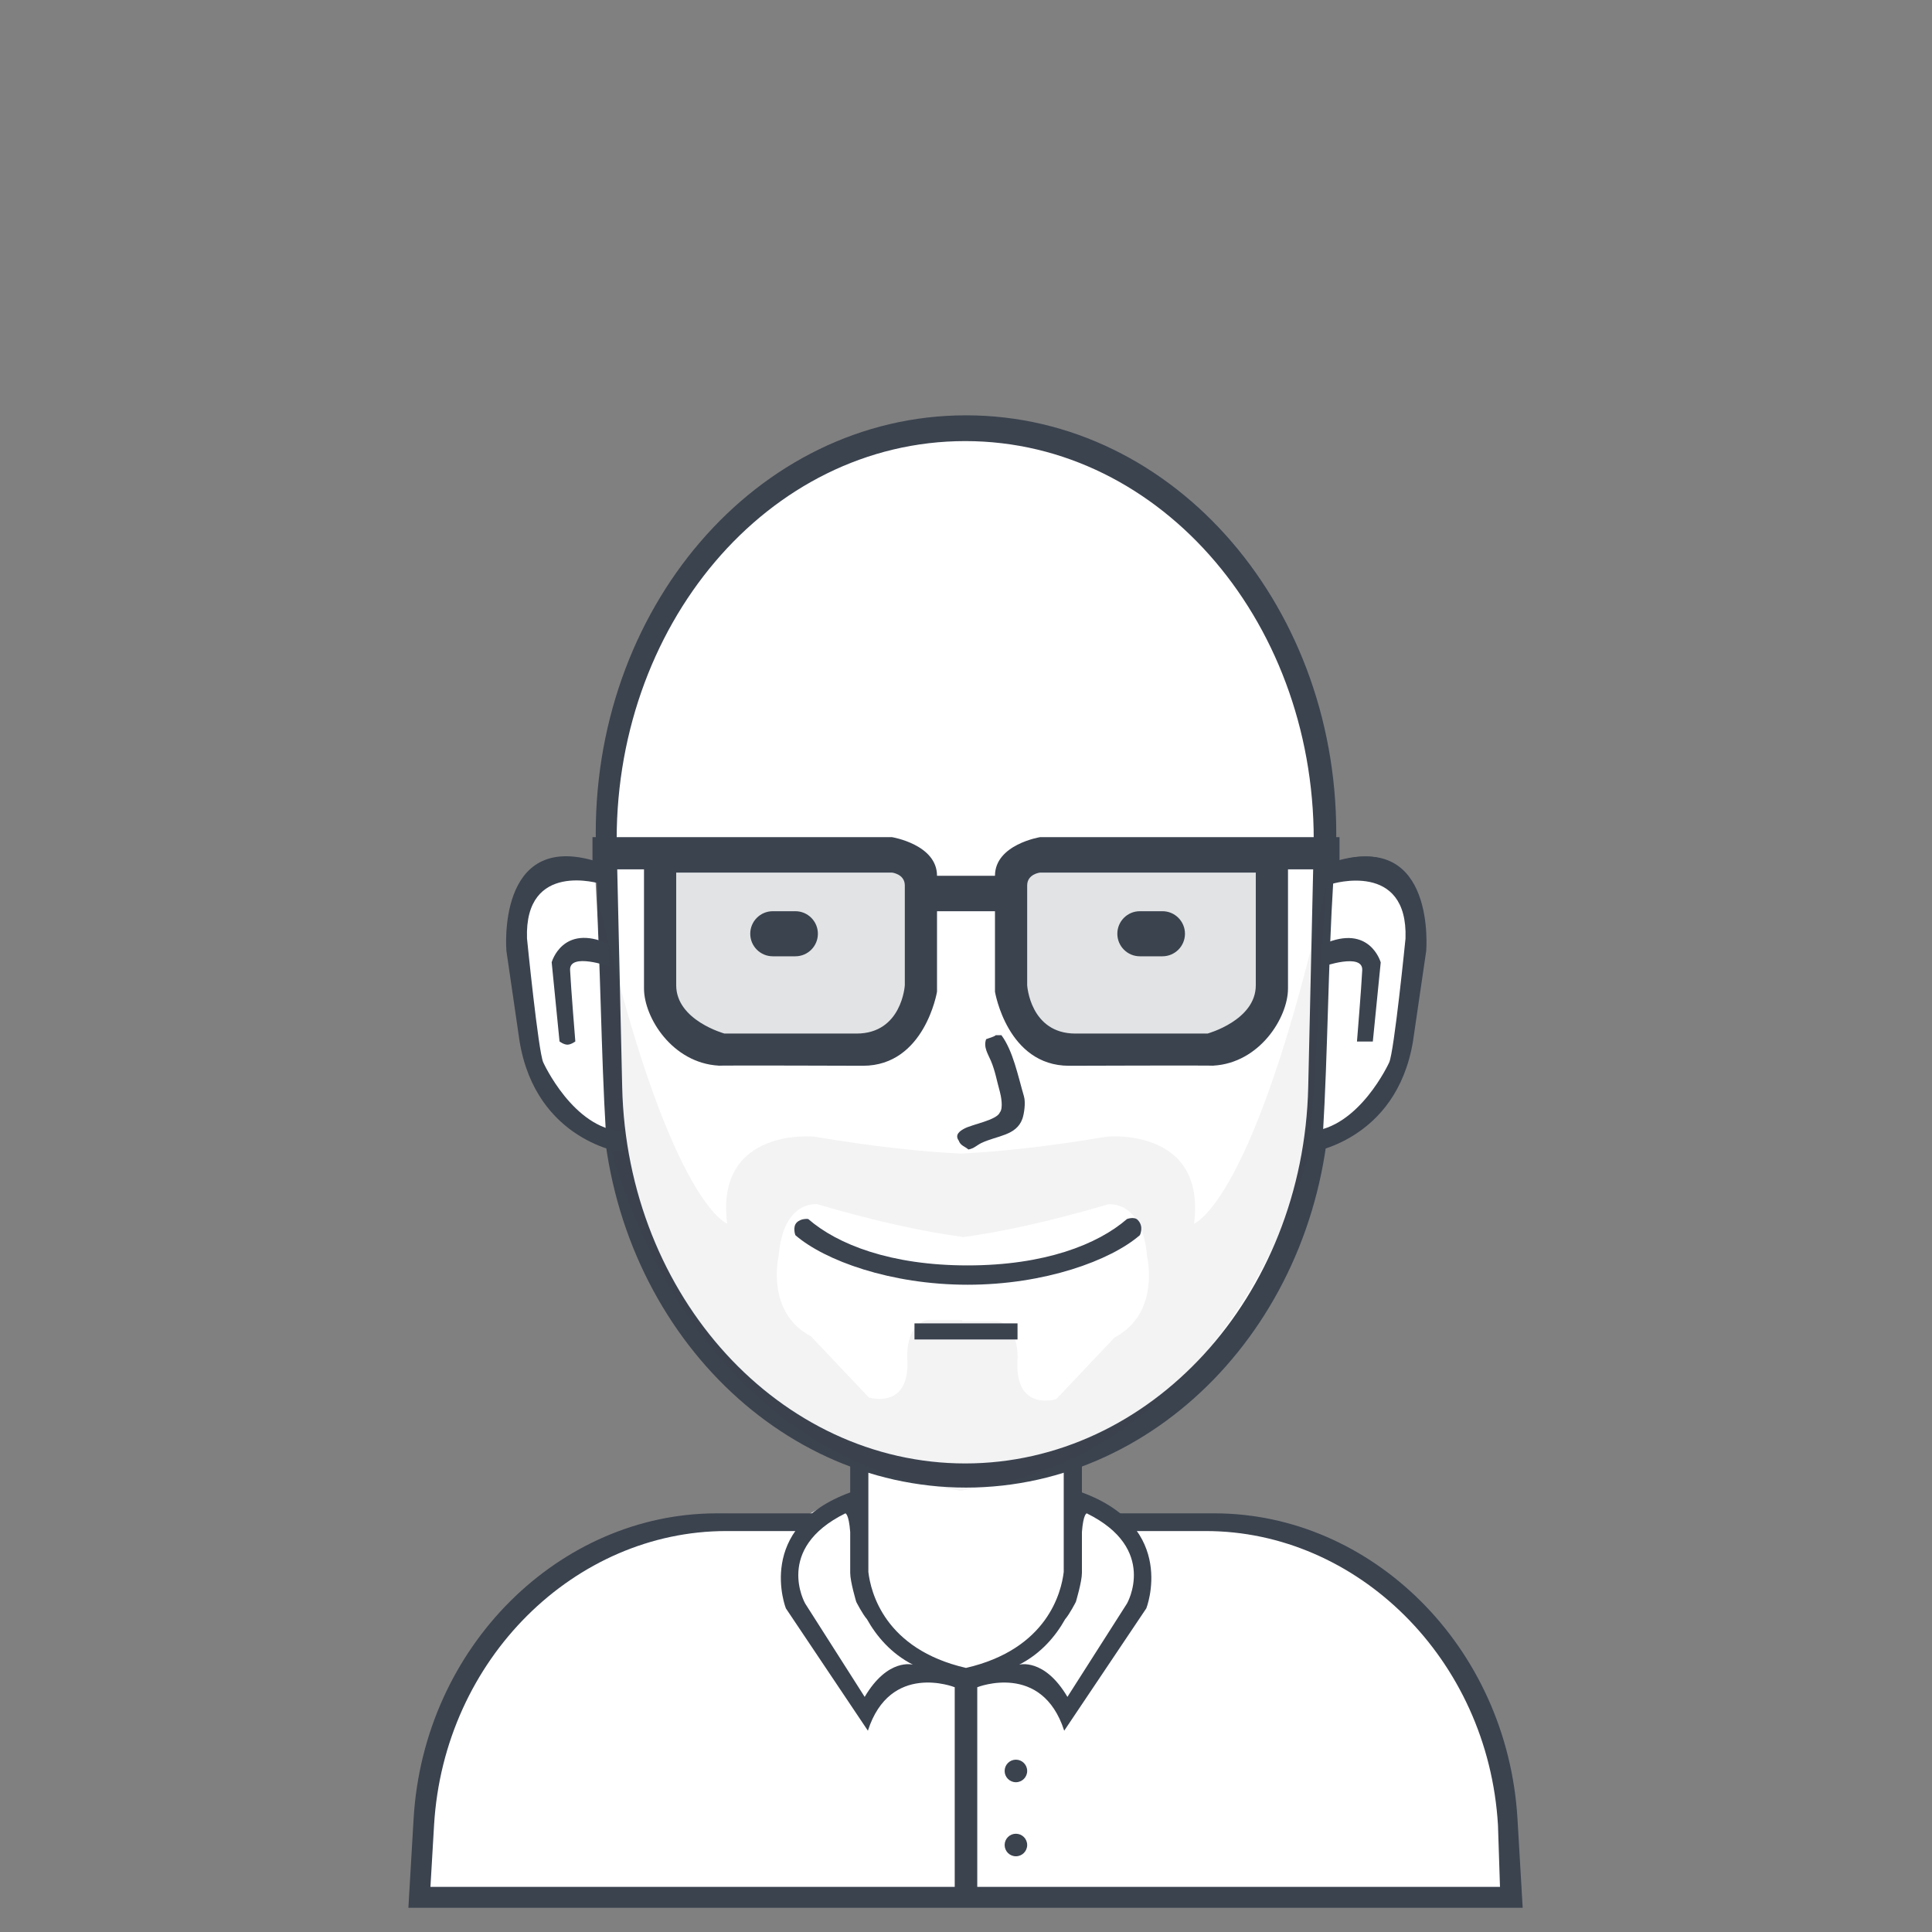 <?xml version="1.0"?>

<!-- Generator: Adobe Illustrator 16.0.0, SVG Export Plug-In . SVG Version: 6.00 Build 0)  -->

<svg version="1.1" id="svg6013" xmlns:dc="http://purl.org/dc/elements/1.1/" xmlns:cc="http://creativecommons.org/ns#" xmlns:rdf="http://www.w3.org/1999/02/22-rdf-syntax-ns#" xmlns:svg="http://www.w3.org/2000/svg" xmlns="http://www.w3.org/2000/svg" xmlns:xlink="http://www.w3.org/1999/xlink" x="0px" y="0px" width="512" height="512" viewBox="0 0 512 512" enable-background="new 0 0 512 512" xml:space="preserve">
<rect x="0" y="0" width="512" height="512" fill="#808080" stroke="none"/>
<path id="body-bg" fill="#FFFFFF" d="M112,502c0,0-11.989-92.457,80.427-100.813h22.187c0,0,7.262-4.693,12.373-4.693v-13.227
	c0,0,27.693,13.809,56.32,0.427v11.947c0,0,1.217-2.287,13.653,5.973h33.279c0,0,70.761,8.729,70.761,100.387H112z"></path>
<path id="Rounded_Rectangle_13_copy_4" fill="#3B434F" d="M398.262,505.587H113.745h-5.518l1.377-23.53
	c2.689-45.942,38.887-81.004,80.311-81.004h28.483c-1.848,1.529-3.202,3.114-4.176,4.693H192.43
	c-39.924,0-74.811,33.749-77.402,77.971l-0.957,16.323H397.51l-0.53-16.323c-2.592-44.222-37.479-77.971-77.402-77.971h-21.812
	c-0.834-1.567-2.02-3.152-3.676-4.693h27.749c41.423,0,77.621,35.062,80.31,81.004l1.378,23.53H398.262z M285.651,405.746h-1.49
	v-4.693h1.655C285.717,402.273,285.654,403.811,285.651,405.746z M225.639,401.053h1.774v4.693h-1.533
	C225.857,403.754,225.766,402.225,225.639,401.053z"></path>
<path id="Ellipse_5" fill="#3B434F" d="M269.227,466.333c1.649,0,2.986,1.338,2.986,2.987s-1.337,2.986-2.986,2.986
	s-2.987-1.337-2.987-2.986S267.577,466.333,269.227,466.333z"></path>
<path id="Ellipse_5_copy" fill="#3B434F" d="M269.227,485.96c1.649,0,2.986,1.337,2.986,2.986s-1.337,2.987-2.986,2.987
	s-2.987-1.338-2.987-2.987S267.577,485.96,269.227,485.96z"></path>
<path id="Shape_2_copy_9" fill="#3B434F" d="M303.786,426.227l-21.76,32.427c-5.919-18.348-23.04-11.52-23.04-11.52v54.188
	c0,1.413-1.337,2.559-2.986,2.559s-2.987-1.146-2.987-2.559v-54.189c-0.138-0.055-17.122-6.751-23.012,11.521l-21.736-32.427
	c0,0-8.408-21.377,17.049-30.72c0-9.323,0-9.813,0-9.813h4.813c0,0,0,17.824,0,30.884c0.618,5.316,4.278,20.464,25.873,25.437
	c21.618-4.973,25.282-20.12,25.901-25.437c0-13.06,0-30.884,0-30.884h4.818c0,0,0,0.49,0,9.813
	C312.203,404.85,303.786,426.227,303.786,426.227z M229.749,429.098c-1.16-1.314-2.831-4.578-2.831-4.578s-1.604-5.34-1.604-7.68
	c0-2.906,0-6.721,0-10.822c-0.363-4.881-1.279-4.965-1.279-4.965c-18.993,9.355-10.654,23.894-10.654,23.894l15.77,24.747
	c6.157-10.435,12.785-8.533,12.785-8.533C236.083,438.178,232.245,433.549,229.749,429.098z M288,401.053
	c0,0-0.917,0.084-1.28,4.965c0,4.102,0,7.916,0,10.822c0,2.34-1.606,7.68-1.606,7.68s-1.673,3.264-2.834,4.578
	c-2.499,4.451-6.341,9.08-12.199,12.063c0,0,6.635-1.901,12.8,8.533l15.786-24.747C298.666,424.946,307.014,410.408,288,401.053z"></path>
<path id="_x32__copy_5" fill="#FFFFFF" d="M256.215,116.467c53.077,0,94.972,49.601,93.609,109.198l-1.448,63.341
	c-1.283,56.146-42.531,100.527-92.161,100.527c-49.631,0-90.879-44.381-92.163-100.527l-1.447-63.341
	C161.242,166.068,203.137,116.467,256.215,116.467z"></path>
<path id="_x32__line" fill="#3B434F" d="M354.089,223.701l-1.517,65.914c-1.345,58.428-44.566,104.611-96.571,104.611
	s-95.226-46.184-96.57-104.611l-1.518-65.914c-1.428-62.018,42.471-113.635,98.088-113.635S355.517,161.683,354.089,223.701z
	 M255.788,116.894c-52.353,0-93.674,49.213-92.33,108.345l1.428,62.847c1.266,55.708,41.95,99.741,90.902,99.741
	s89.637-44.033,90.902-99.741l1.428-62.847C349.462,166.107,308.14,116.894,255.788,116.894z"></path>
<path id="_x31__copy_4" opacity="0.059" fill="#3B434F" enable-background="new    " d="M351.426,234.653l-4.267,69.974
	c0,0-18.95,80.771-92.159,90.334v0.119c-0.145-0.018-0.283-0.041-0.427-0.06c-0.144,0.019-0.283,0.042-0.427,0.06v-0.119
	c-73.21-9.563-92.16-90.334-92.16-90.334l-4.267-69.974c18.998,84.327,34.986,89.601,34.986,89.601
	c-3.235-25.572,23.04-23.041,23.04-23.041c16.015,2.705,28.763,4.013,38.827,4.502c10.064-0.489,22.813-1.797,38.826-4.502
	c0,0,26.275-2.531,23.04,23.041C316.44,324.254,332.429,318.98,351.426,234.653z M303.983,332.926
	c-1.242-15.041-10.312-13.766-10.312-13.766c-16.125,4.744-28.782,7.381-38.671,8.721v-0.1c-9.819-1.328-22.389-3.942-38.4-8.648
	c0,0-9.007-1.265-10.24,13.654c0,0-3.616,14.946,8.534,21.333l15.359,16.214c0,0,10.497,3.326,10.24-9.387
	c0,0-1.068-9.482,5.12-11.094H255v0.281h9.452c6.232,1.625,5.156,11.185,5.156,11.185c-0.258,12.818,10.313,9.464,10.313,9.464
	l15.469-16.348C307.625,347.996,303.983,332.926,303.983,332.926z"></path>
<path id="usta" fill="#3B434F" d="M302.079,327.326c-7.755,6.733-25.271,13.141-45.652,13.141c-20.382,0-37.898-6.407-45.653-13.141
	c0,0-0.794-2.184,0.37-3.348c1.186-1.186,3.043-0.928,3.043-0.928c7.747,6.738,21.851,12.296,42.24,12.296
	c20.389,0,34.492-5.558,42.239-12.296c0,0,1.896-0.704,2.815,0.217C303.255,325.041,302.079,327.326,302.079,327.326z"></path>
<path id="_x2D_" fill="#3B434F" d="M242.347,350.707h27.307v4.266h-27.307V350.707z"></path>
<path id="Shape_11_copy" fill="#FFFFFF" d="M157.807,233.313c-0.012,0.001-1.047-0.827-3.003-1.442
	c-0.978-0.307-2.193-0.56-3.578-0.622c-0.346-0.016-0.701-0.02-1.065-0.009c-0.364,0.011-0.737,0.035-1.115,0.075
	c-0.758,0.081-1.54,0.227-2.327,0.453c-3.15,0.905-6.365,3.107-8.253,7.651c-0.948,2.272-1.573,5.131-1.738,8.707
	c-0.042,0.894-0.054,1.833-0.036,2.819c0.019,0.986,0.067,2.019,0.149,3.101c0.163,2.164,0.458,4.523,0.897,7.094
	c-0.01-0.003-0.41,7.771,2.369,16.701c2.612,8.731,8.885,19.458,20.467,22.523C159.241,278.186,159.199,255.59,157.807,233.313
	L157.807,233.313z"></path>
<path id="Shape_3" fill="#3B434F" d="M159.128,234.207c0,0-20.177-6.251-19.467,14.491c0,0,3.004,30.077,4.309,32.849
	c0,0,7.924,17.513,21.001,18.289c12.781,0.758,0,0,0,0l0.158,5.645c0,0-22.984-2.947-27.424-29.436l-3.504-24.063
	c0,0-2.721-31.844,23.67-23.748c25.709,7.888,0,0,0,0L159.128,234.207"></path>
<path id="Shape_4" fill="#3B434F" d="M152.468,275.994c0,0-1.129,0.854-2.099,0.854c-0.971,0-2.086-0.854-2.086-0.854l-2.082-20.982
	c0,0,2.873-10.333,15.063-4.873l0.289,6c0,0-10.696-3.793-10.475,0.93C151.292,261.616,152.468,275.994,152.468,275.994z"></path>
<path id="Shape_11_copy_x5F_1" fill="#F7FBFB" d="M354.813,233.362c0.013,0,1.053-0.826,3.018-1.441
	c0.981-0.307,2.202-0.56,3.593-0.622c0.348-0.016,0.705-0.019,1.07-0.009c0.366,0.01,0.74,0.035,1.121,0.075
	c0.76,0.081,1.546,0.226,2.336,0.452c3.165,0.905,6.394,3.105,8.29,7.646c0.952,2.271,1.58,5.127,1.746,8.701
	c0.041,0.894,0.054,1.832,0.035,2.817c-0.018,0.985-0.067,2.017-0.149,3.098c-0.164,2.162-0.46,4.521-0.902,7.09
	c0.01-0.003,0.412,7.765-2.379,16.689c-2.623,8.727-8.924,19.445-20.556,22.509C353.373,278.203,353.414,255.624,354.813,233.362
	L354.813,233.362z"></path>
<path id="Shape_3_x5F_1" fill="#3B434F" d="M352.483,234.256c0,0,20.265-6.248,19.552,14.481c0,0-3.018,30.056-4.328,32.827
	c0,0-7.958,17.5-21.093,18.276c-12.837,0.758,0,0,0,0l-0.159,5.641c0,0,23.085-2.945,27.544-29.415l3.52-24.046
	c0,0,2.732-31.823-23.773-23.732c-25.821,7.883,0,0,0,0L352.483,234.256"></path>
<path id="Shape_4_x5F_1" fill="#3B434F" d="M359.171,276.015c0,0,1.134,0.853,2.108,0.853s2.095-0.853,2.095-0.853l2.091-20.968
	c0,0-2.886-10.327-15.13-4.869l-0.289,5.996c0,0,10.742-3.791,10.521,0.93C360.353,261.646,359.171,276.015,359.171,276.015z"></path>
<path id="Shape_11" fill="#FFFFFF" d="M353.342,233.35c0.012,0,1.049-0.831,3.007-1.449c0.979-0.309,2.195-0.563,3.582-0.625
	c0.346-0.016,0.702-0.02,1.067-0.009c0.364,0.01,0.737,0.035,1.116,0.076c0.758,0.081,1.541,0.227,2.329,0.455
	c3.154,0.91,6.373,3.122,8.263,7.687c0.949,2.283,1.574,5.155,1.74,8.748c0.041,0.898,0.054,1.841,0.036,2.832
	c-0.019,0.991-0.067,2.028-0.149,3.115c-0.163,2.173-0.459,4.544-0.899,7.127c0.01-0.002,0.411,7.807-2.371,16.778
	c-2.615,8.772-8.895,19.549-20.489,22.628C351.906,278.43,351.948,255.729,353.342,233.35L353.342,233.35z"></path>
<path id="Shape_3_x5F_2" fill="#3B434F" d="M352.922,234.256c0,0,20.265-6.248,19.552,14.481c0,0-3.017,30.056-4.327,32.827
	c0,0-7.958,17.5-21.093,18.276c-12.837,0.758,0,0,0,0l-0.159,5.641c0,0,23.085-2.945,27.544-29.415l3.519-24.046
	c0,0,2.733-31.823-23.772-23.732c-25.822,7.883,0,0,0,0L352.922,234.256"></path>
<path id="Shape_4_x5F_2" fill="#3B434F" d="M359.612,276.015h4.202l2.092-20.968c0,0-2.886-10.327-15.13-4.869l-0.289,5.996
	c0,0,10.742-3.791,10.52,0.93C360.792,261.646,359.612,276.015,359.612,276.015z"></path>
<path id="new_vector_shape_done" fill="#3B434F" d="M263.894,274.334c0.497,0,0.995,0,1.493,0
	c3.087,4.192,4.343,10.636,5.973,16.213c0.506,1.729,0.016,4.751-0.427,5.973c-1.617,4.477-6.697,4.396-10.88,6.4
	c-1.123,0.539-1.958,1.468-3.413,1.707c-0.948-0.836-2.093-1-2.56-2.347c-1.152-1.587,0.332-2.578,1.493-3.2
	c2.106-1.13,8.608-2.243,9.387-4.267c0.963-1.096,0.322-4.39,0-5.547c-0.827-2.962-1.224-5.435-2.347-8.106
	c-0.746-1.774-2.057-3.646-1.28-5.76C261.977,275.124,263.366,274.81,263.894,274.334z"></path>
<path id="Rounded_Rectangle_8" fill="#3B434F" d="M204.8,241.48h5.974c3.299,0,5.973,2.674,5.973,5.973
	c0,3.299-2.674,5.974-5.973,5.974H204.8c-3.299,0-5.974-2.674-5.974-5.974C198.826,244.154,201.501,241.48,204.8,241.48z"></path>
<path id="Rounded_Rectangle_8_copy" fill="#3B434F" d="M302.079,241.48h5.974c3.299,0,5.974,2.674,5.974,5.973
	c0,3.299-2.675,5.974-5.974,5.974h-5.974c-3.299,0-5.973-2.674-5.973-5.974C296.107,244.154,298.781,241.48,302.079,241.48z"></path>
<path id="Rounded_Rectangle_10" opacity="0.149" fill="#3B434F" enable-background="new    " d="M180.906,226.12h57.174
	c3.299,0,5.973,2.674,5.973,5.973v36.694c0,3.299-2.674,5.973-5.973,5.973h-57.174c-3.299,0-5.974-2.674-5.974-5.973v-36.694
	C174.933,228.794,177.608,226.12,180.906,226.12z"></path>
<path id="Rounded_Rectangle_10_copy" opacity="0.149" fill="#3B434F" enable-background="new    " d="M273.067,226.12h57.173
	c3.299,0,5.974,2.674,5.974,5.973v36.694c0,3.299-2.675,5.973-5.974,5.973h-57.173c-3.299,0-5.974-2.674-5.974-5.973v-36.694
	C267.093,228.794,269.768,226.12,273.067,226.12z"></path>
<path id="Shape_1_copy_5" fill="#3B434F" d="M341.333,230.387v31.573c0,7.716-7.526,19.755-19.791,20.444
	c-1.801-0.086-38.235,0.035-38.235,0.035c-16.379,0-19.627-19.626-19.627-19.626V241.48h-15.36v21.333
	c0,0-3.248,19.626-19.626,19.626c0,0-36.435-0.121-38.236-0.035c-12.265-0.689-19.791-12.729-19.791-20.444v-31.573h-13.653v-8.533
	h79.36c0,0,11.946,1.93,11.946,10.24h15.36c0-8.31,11.946-10.24,11.946-10.24h79.36v8.533H341.333z M239.786,234.653
	c0-3.042-3.413-3.413-3.413-3.413H179.2v29.866c0,9.306,12.8,12.8,12.8,12.8h34.986c12.037,0,12.8-12.8,12.8-12.8
	S239.786,237.695,239.786,234.653z M332.8,231.24h-57.174c0,0-3.413,0.372-3.413,3.413s0,26.453,0,26.453s0.763,12.8,12.8,12.8H320
	c0,0,12.8-3.494,12.8-12.8V231.24z M320.853,282.439c0.233-0.004,0.46-0.021,0.689-0.035
	C321.736,282.414,321.541,282.426,320.853,282.439z M190.457,282.404c0.229,0.014,0.457,0.031,0.689,0.035
	C190.458,282.426,190.264,282.414,190.457,282.404z"></path>
</svg>
